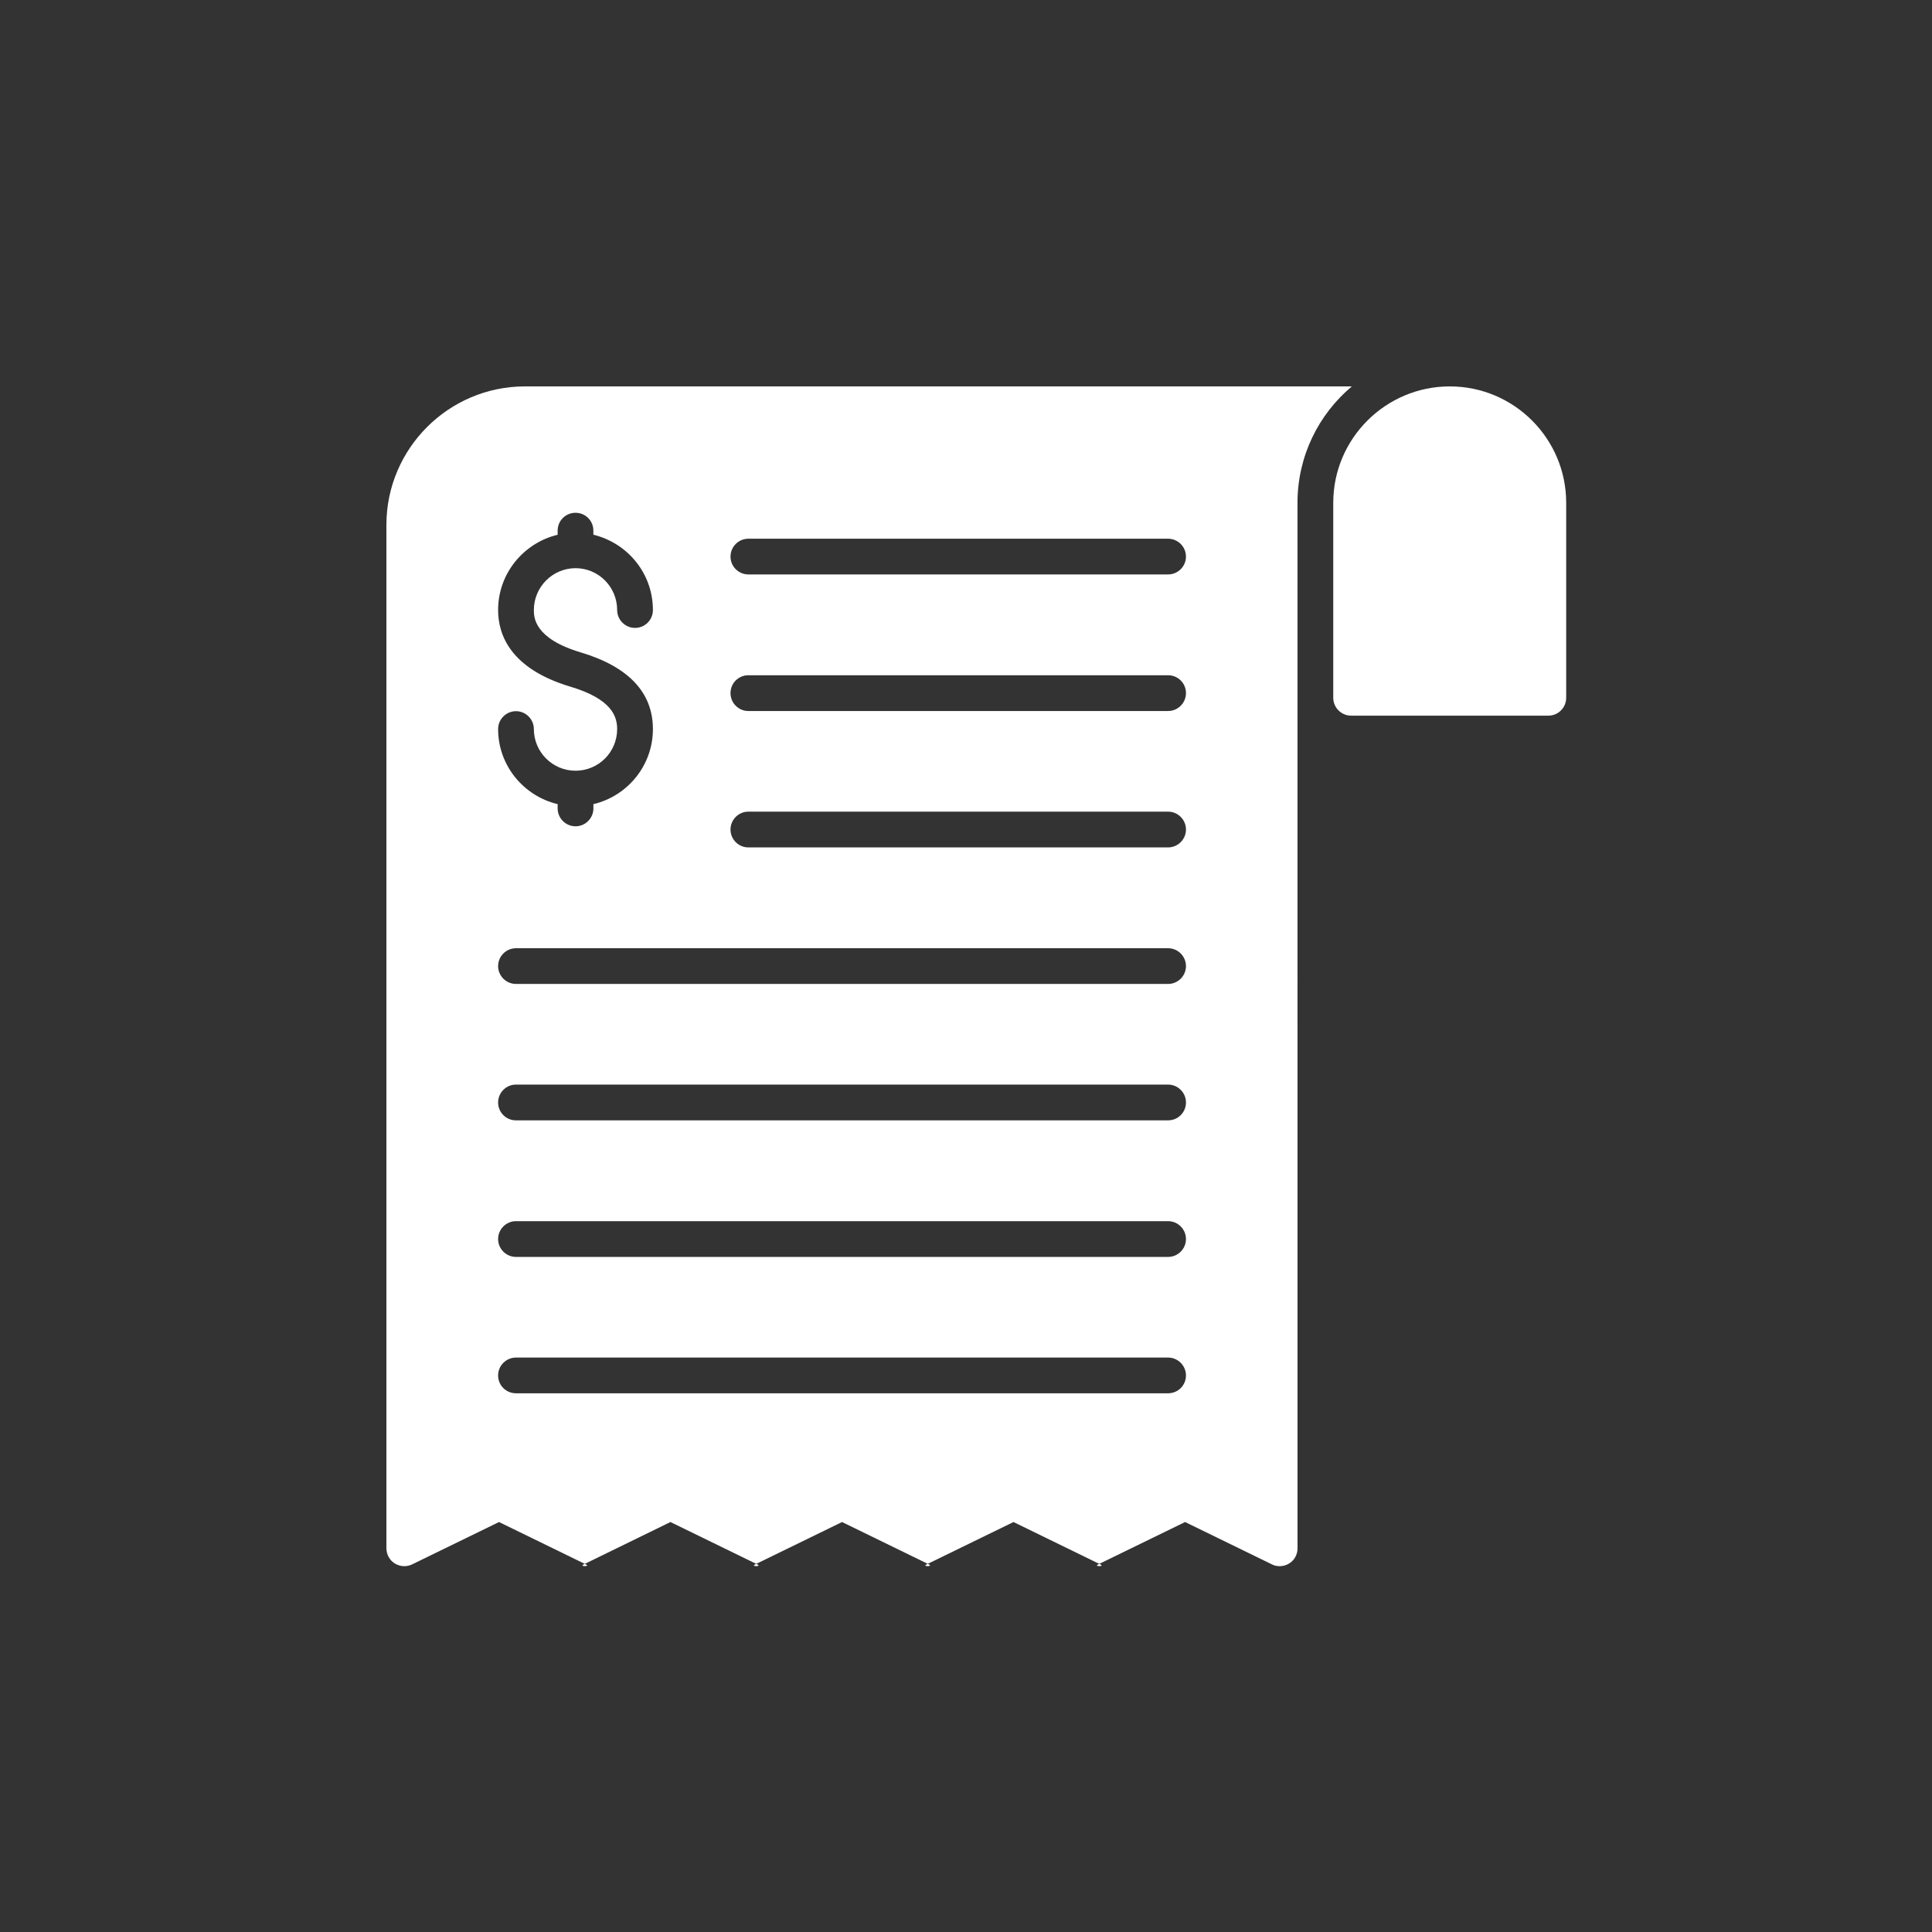 <svg width="55" height="55" viewBox="0 0 55 55" fill="none" xmlns="http://www.w3.org/2000/svg">
<rect x="0" y="0" width="55" height="55" fill="#333333" stroke="none"/>
<path d="M21.559 44.535L21.529 44.52L21.498 44.535C21.356 44.601 21.702 44.601 21.559 44.535Z" fill="white"/>
<path d="M16.678 44.535L16.648 44.52L16.617 44.535C16.475 44.601 16.821 44.601 16.678 44.535Z" fill="white"/>
<path d="M11.239 44.509C11.392 44.601 11.575 44.611 11.732 44.535L14.206 43.329L16.648 44.52L19.086 43.329L21.529 44.52L23.971 43.329L26.412 44.519L28.852 43.329L31.294 44.52L33.737 43.329L36.21 44.535C36.276 44.57 36.353 44.586 36.429 44.586C36.526 44.586 36.617 44.56 36.699 44.509C36.852 44.417 36.938 44.25 36.938 44.077L36.937 14.313C36.937 12.985 37.538 11.794 38.484 11H14.944C12.771 11 11 12.771 11 14.944V44.077C11 44.25 11.092 44.418 11.239 44.509H11.239ZM21.304 15.336H33.253C33.533 15.336 33.762 15.565 33.762 15.845C33.762 16.125 33.533 16.353 33.253 16.353H21.304C21.024 16.353 20.796 16.125 20.796 15.845C20.796 15.565 21.024 15.336 21.304 15.336ZM21.304 19.223H33.253C33.533 19.223 33.762 19.447 33.762 19.732C33.762 20.012 33.533 20.241 33.253 20.241H21.304C21.024 20.241 20.796 20.012 20.796 19.732C20.796 19.447 21.024 19.223 21.304 19.223ZM21.304 23.106H33.253C33.533 23.106 33.762 23.335 33.762 23.615C33.762 23.895 33.533 24.124 33.253 24.124H21.304C21.024 24.124 20.796 23.895 20.796 23.615C20.796 23.335 21.024 23.106 21.304 23.106ZM16.241 19.549C14.537 19.04 14.18 18.078 14.18 17.366C14.18 16.322 14.908 15.457 15.875 15.223V15.106C15.875 14.821 16.104 14.598 16.384 14.598C16.664 14.598 16.892 14.821 16.892 15.106V15.223C17.864 15.457 18.587 16.323 18.587 17.366C18.587 17.646 18.363 17.875 18.078 17.875C17.798 17.875 17.569 17.646 17.569 17.366C17.569 16.709 17.04 16.175 16.384 16.175C15.732 16.175 15.198 16.709 15.198 17.366C15.198 17.564 15.198 18.175 16.531 18.572C17.895 18.979 18.587 19.717 18.587 20.755C18.587 21.793 17.864 22.663 16.893 22.892V23.014C16.893 23.294 16.664 23.523 16.384 23.523C16.104 23.523 15.875 23.294 15.875 23.014V22.892C14.908 22.663 14.18 21.793 14.18 20.755C14.18 20.475 14.409 20.246 14.689 20.246C14.969 20.246 15.198 20.475 15.198 20.755C15.198 21.412 15.732 21.941 16.384 21.941C17.04 21.941 17.569 21.411 17.569 20.755C17.569 20.409 17.432 19.905 16.241 19.549ZM14.689 26.994H33.253C33.533 26.994 33.762 27.223 33.762 27.503C33.762 27.782 33.533 28.011 33.253 28.011H14.689C14.409 28.011 14.18 27.782 14.18 27.503C14.18 27.223 14.409 26.994 14.689 26.994ZM14.689 30.876H33.253C33.533 30.876 33.762 31.105 33.762 31.385C33.762 31.67 33.533 31.894 33.253 31.894H14.689C14.409 31.894 14.18 31.67 14.18 31.385C14.18 31.105 14.409 30.876 14.689 30.876ZM14.689 34.764H33.253C33.533 34.764 33.762 34.993 33.762 35.273C33.762 35.553 33.533 35.782 33.253 35.782H14.689C14.409 35.782 14.18 35.553 14.18 35.273C14.18 34.993 14.409 34.764 14.689 34.764ZM14.689 38.647H33.253C33.533 38.647 33.762 38.876 33.762 39.156C33.762 39.441 33.533 39.664 33.253 39.664H14.689C14.409 39.664 14.18 39.441 14.18 39.156C14.18 38.876 14.409 38.647 14.689 38.647Z" fill="white"/>
<path d="M26.443 44.535L26.41 44.518L26.377 44.535C26.239 44.601 26.581 44.601 26.443 44.535Z" fill="white"/>
<path d="M31.325 44.535L31.294 44.52L31.264 44.535C31.122 44.601 31.467 44.601 31.325 44.535Z" fill="white"/>
<path d="M44.586 14.313C44.586 12.486 43.1 11 41.273 11C39.446 11 37.955 12.486 37.955 14.313V19.865C37.955 20.145 38.184 20.373 38.464 20.373L44.077 20.373C44.362 20.373 44.586 20.144 44.586 19.864V14.313Z" fill="white"/>
</svg>
